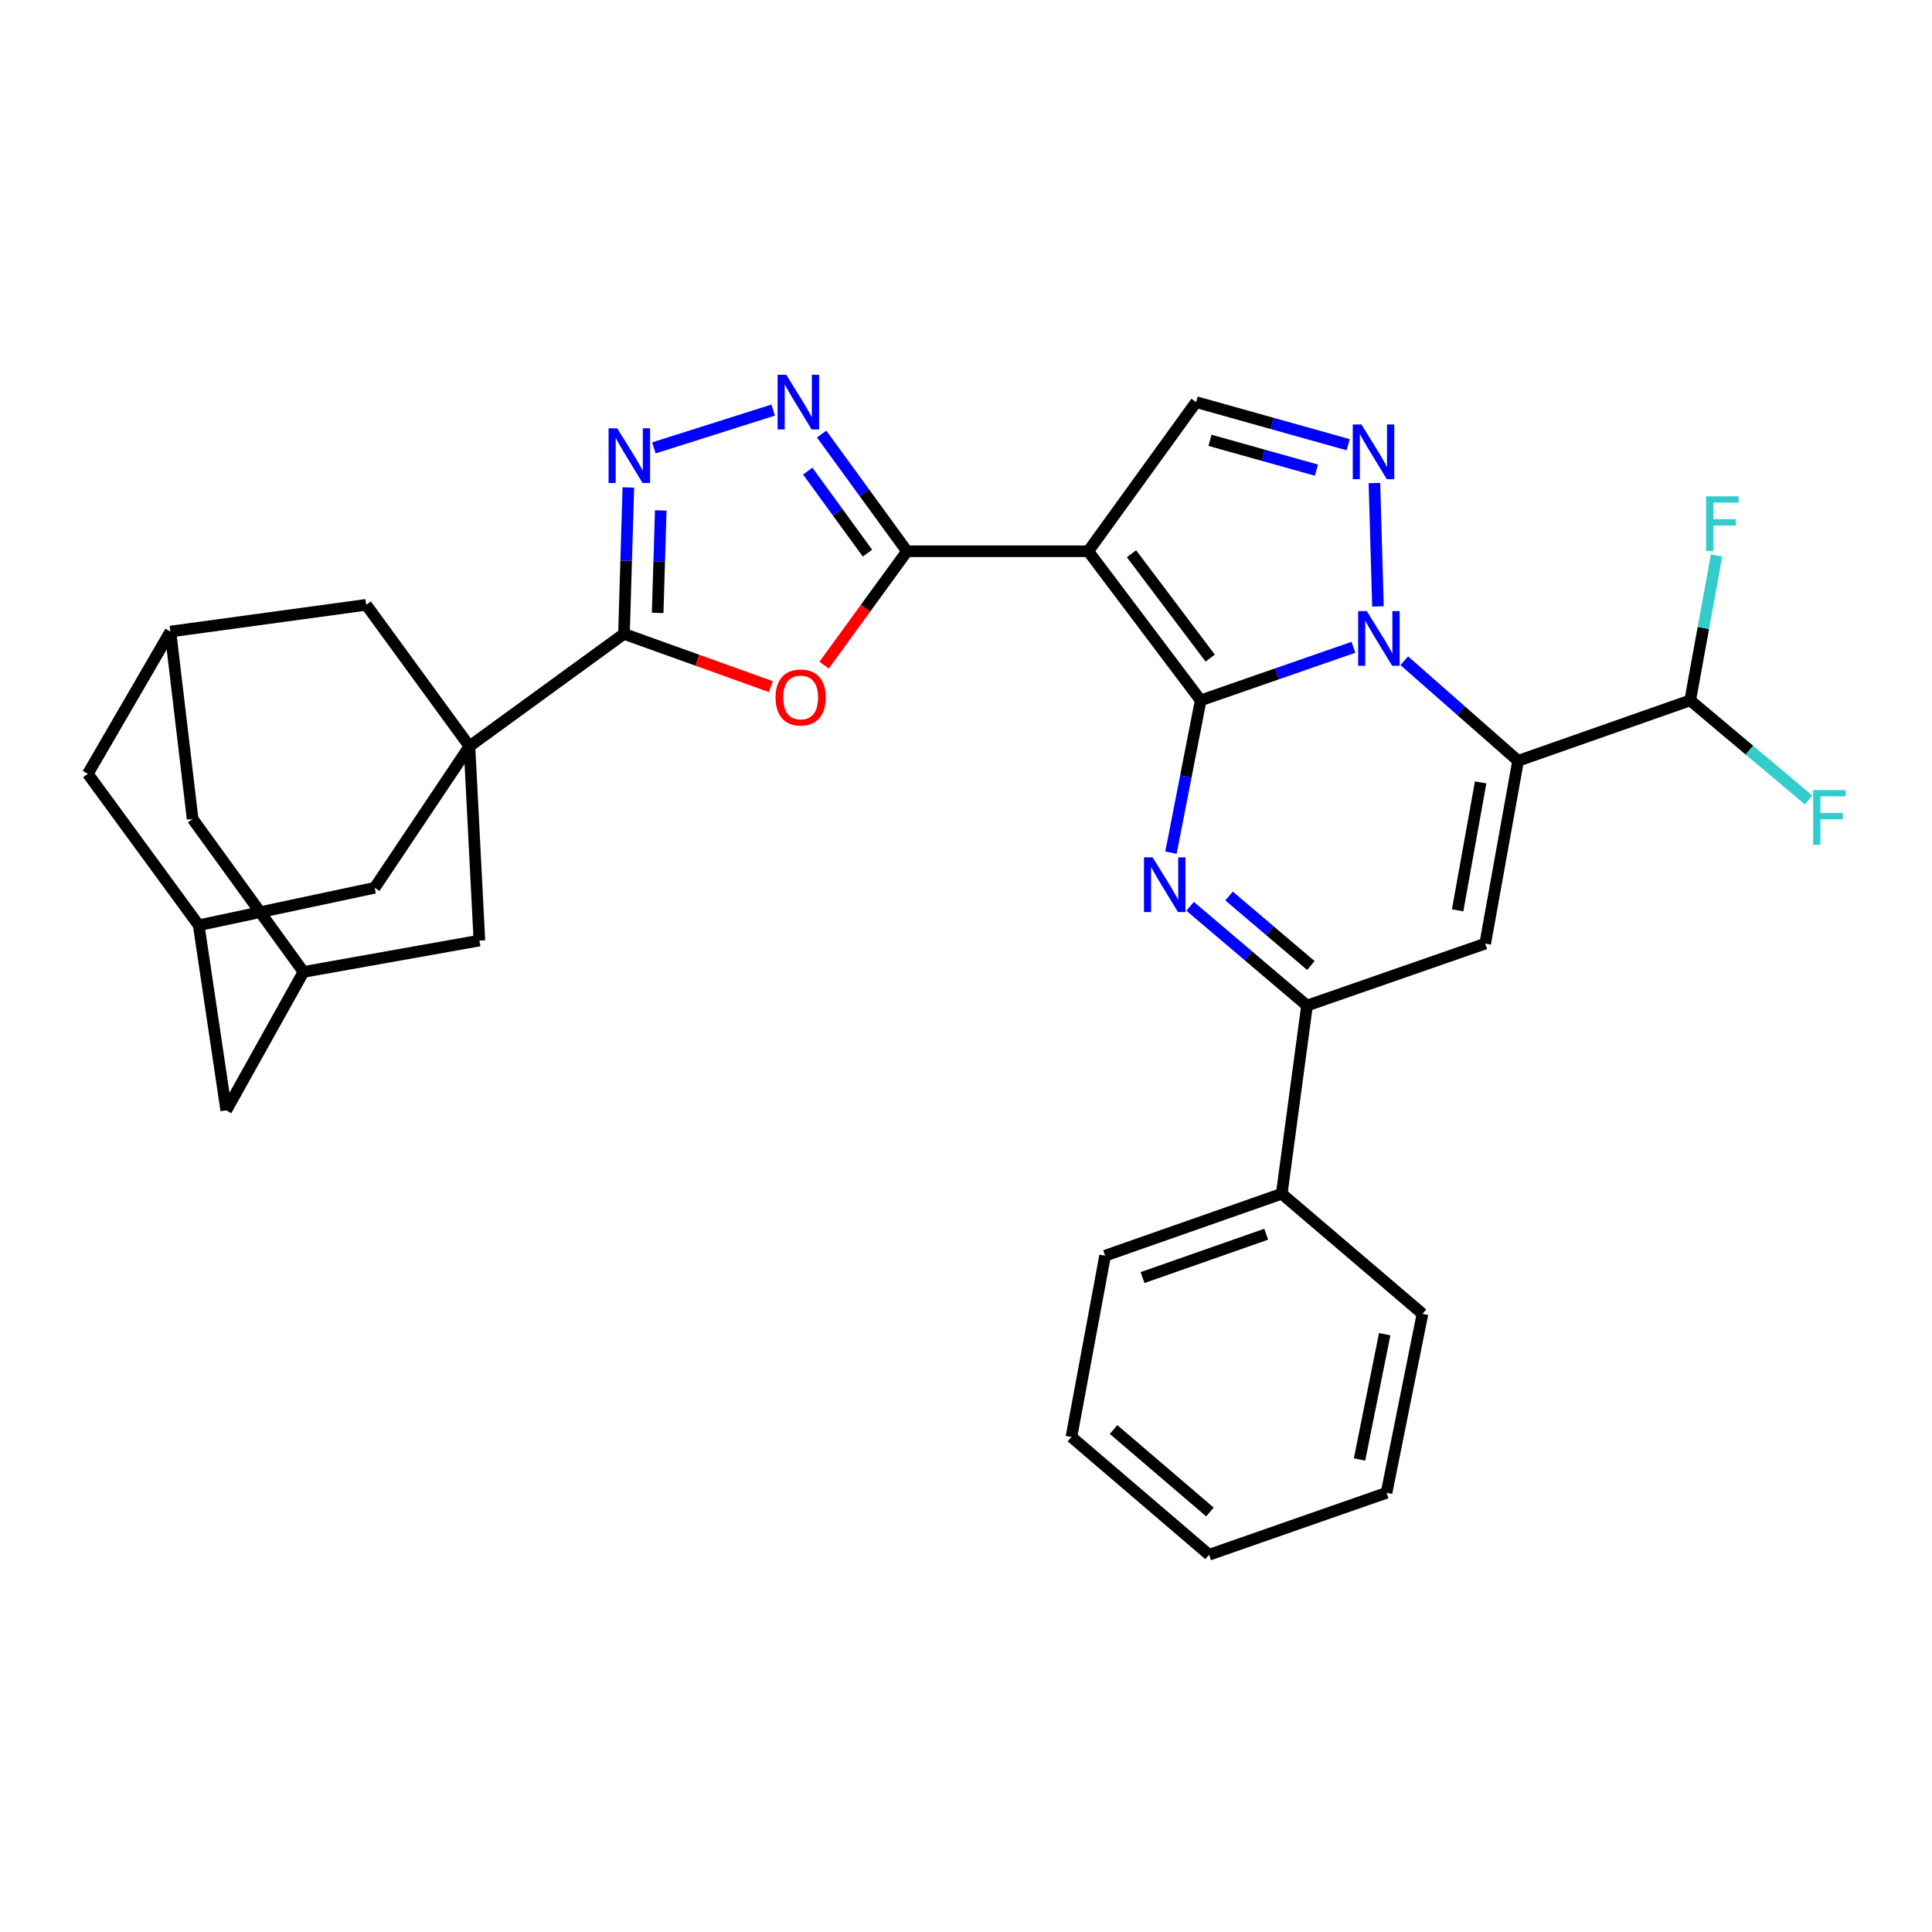 <?xml version='1.0' encoding='iso-8859-1'?>
<svg version='1.1' baseProfile='full'
              xmlns='http://www.w3.org/2000/svg'
                      xmlns:rdkit='http://www.rdkit.org/xml'
                      xmlns:xlink='http://www.w3.org/1999/xlink'
                  xml:space='preserve'
width='1000px' height='1000px' viewBox='0 0 1000 1000'>
<!-- END OF HEADER -->
<rect style='opacity:1.0;fill:#FFFFFF;stroke:none' width='1000' height='1000' x='0' y='0'> </rect>
<path class='bond-0' d='M 621.471,362.515 L 661.001,348.776' style='fill:none;fill-rule:evenodd;stroke:#000000;stroke-width:6px;stroke-linecap:butt;stroke-linejoin:miter;stroke-opacity:1' />
<path class='bond-0' d='M 661.001,348.776 L 700.531,335.038' style='fill:none;fill-rule:evenodd;stroke:#0000FF;stroke-width:6px;stroke-linecap:butt;stroke-linejoin:miter;stroke-opacity:1' />
<path class='bond-2' d='M 621.471,362.515 L 563.273,285.333' style='fill:none;fill-rule:evenodd;stroke:#000000;stroke-width:6px;stroke-linecap:butt;stroke-linejoin:miter;stroke-opacity:1' />
<path class='bond-2' d='M 626.397,340.641 L 585.659,286.614' style='fill:none;fill-rule:evenodd;stroke:#000000;stroke-width:6px;stroke-linecap:butt;stroke-linejoin:miter;stroke-opacity:1' />
<path class='bond-3' d='M 621.471,362.515 L 613.782,401.927' style='fill:none;fill-rule:evenodd;stroke:#000000;stroke-width:6px;stroke-linecap:butt;stroke-linejoin:miter;stroke-opacity:1' />
<path class='bond-3' d='M 613.782,401.927 L 606.094,441.34' style='fill:none;fill-rule:evenodd;stroke:#0000FF;stroke-width:6px;stroke-linecap:butt;stroke-linejoin:miter;stroke-opacity:1' />
<path class='bond-1' d='M 726.851,342.006 L 756.307,367.9' style='fill:none;fill-rule:evenodd;stroke:#0000FF;stroke-width:6px;stroke-linecap:butt;stroke-linejoin:miter;stroke-opacity:1' />
<path class='bond-1' d='M 756.307,367.9 L 785.763,393.794' style='fill:none;fill-rule:evenodd;stroke:#000000;stroke-width:6px;stroke-linecap:butt;stroke-linejoin:miter;stroke-opacity:1' />
<path class='bond-5' d='M 713.235,313.881 L 711.394,250.024' style='fill:none;fill-rule:evenodd;stroke:#0000FF;stroke-width:6px;stroke-linecap:butt;stroke-linejoin:miter;stroke-opacity:1' />
<path class='bond-6' d='M 785.763,393.794 L 768.746,488.411' style='fill:none;fill-rule:evenodd;stroke:#000000;stroke-width:6px;stroke-linecap:butt;stroke-linejoin:miter;stroke-opacity:1' />
<path class='bond-6' d='M 766.378,404.959 L 754.466,471.191' style='fill:none;fill-rule:evenodd;stroke:#000000;stroke-width:6px;stroke-linecap:butt;stroke-linejoin:miter;stroke-opacity:1' />
<path class='bond-14' d='M 785.763,393.794 L 874.85,362.515' style='fill:none;fill-rule:evenodd;stroke:#000000;stroke-width:6px;stroke-linecap:butt;stroke-linejoin:miter;stroke-opacity:1' />
<path class='bond-4' d='M 563.273,285.333 L 469.454,285.333' style='fill:none;fill-rule:evenodd;stroke:#000000;stroke-width:6px;stroke-linecap:butt;stroke-linejoin:miter;stroke-opacity:1' />
<path class='bond-13' d='M 563.273,285.333 L 619.105,208.133' style='fill:none;fill-rule:evenodd;stroke:#000000;stroke-width:6px;stroke-linecap:butt;stroke-linejoin:miter;stroke-opacity:1' />
<path class='bond-12' d='M 616.013,469.105 L 646.258,494.797' style='fill:none;fill-rule:evenodd;stroke:#0000FF;stroke-width:6px;stroke-linecap:butt;stroke-linejoin:miter;stroke-opacity:1' />
<path class='bond-12' d='M 646.258,494.797 L 676.504,520.489' style='fill:none;fill-rule:evenodd;stroke:#000000;stroke-width:6px;stroke-linecap:butt;stroke-linejoin:miter;stroke-opacity:1' />
<path class='bond-12' d='M 636.159,463.778 L 657.331,481.762' style='fill:none;fill-rule:evenodd;stroke:#0000FF;stroke-width:6px;stroke-linecap:butt;stroke-linejoin:miter;stroke-opacity:1' />
<path class='bond-12' d='M 657.331,481.762 L 678.503,499.746' style='fill:none;fill-rule:evenodd;stroke:#000000;stroke-width:6px;stroke-linecap:butt;stroke-linejoin:miter;stroke-opacity:1' />
<path class='bond-9' d='M 469.454,285.333 L 448.001,314.807' style='fill:none;fill-rule:evenodd;stroke:#000000;stroke-width:6px;stroke-linecap:butt;stroke-linejoin:miter;stroke-opacity:1' />
<path class='bond-9' d='M 448.001,314.807 L 426.547,344.28' style='fill:none;fill-rule:evenodd;stroke:#FF0000;stroke-width:6px;stroke-linecap:butt;stroke-linejoin:miter;stroke-opacity:1' />
<path class='bond-10' d='M 469.454,285.333 L 447.366,255.007' style='fill:none;fill-rule:evenodd;stroke:#000000;stroke-width:6px;stroke-linecap:butt;stroke-linejoin:miter;stroke-opacity:1' />
<path class='bond-10' d='M 447.366,255.007 L 425.277,224.681' style='fill:none;fill-rule:evenodd;stroke:#0000FF;stroke-width:6px;stroke-linecap:butt;stroke-linejoin:miter;stroke-opacity:1' />
<path class='bond-10' d='M 449.003,286.305 L 433.541,265.076' style='fill:none;fill-rule:evenodd;stroke:#000000;stroke-width:6px;stroke-linecap:butt;stroke-linejoin:miter;stroke-opacity:1' />
<path class='bond-10' d='M 433.541,265.076 L 418.079,243.848' style='fill:none;fill-rule:evenodd;stroke:#0000FF;stroke-width:6px;stroke-linecap:butt;stroke-linejoin:miter;stroke-opacity:1' />
<path class='bond-33' d='M 697.804,230.186 L 658.455,219.159' style='fill:none;fill-rule:evenodd;stroke:#0000FF;stroke-width:6px;stroke-linecap:butt;stroke-linejoin:miter;stroke-opacity:1' />
<path class='bond-33' d='M 658.455,219.159 L 619.105,208.133' style='fill:none;fill-rule:evenodd;stroke:#000000;stroke-width:6px;stroke-linecap:butt;stroke-linejoin:miter;stroke-opacity:1' />
<path class='bond-33' d='M 681.385,243.346 L 653.84,235.628' style='fill:none;fill-rule:evenodd;stroke:#0000FF;stroke-width:6px;stroke-linecap:butt;stroke-linejoin:miter;stroke-opacity:1' />
<path class='bond-33' d='M 653.84,235.628 L 626.295,227.909' style='fill:none;fill-rule:evenodd;stroke:#000000;stroke-width:6px;stroke-linecap:butt;stroke-linejoin:miter;stroke-opacity:1' />
<path class='bond-32' d='M 768.746,488.411 L 676.504,520.489' style='fill:none;fill-rule:evenodd;stroke:#000000;stroke-width:6px;stroke-linecap:butt;stroke-linejoin:miter;stroke-opacity:1' />
<path class='bond-7' d='M 322.968,328.091 L 360.98,341.743' style='fill:none;fill-rule:evenodd;stroke:#000000;stroke-width:6px;stroke-linecap:butt;stroke-linejoin:miter;stroke-opacity:1' />
<path class='bond-7' d='M 360.98,341.743 L 398.992,355.396' style='fill:none;fill-rule:evenodd;stroke:#FF0000;stroke-width:6px;stroke-linecap:butt;stroke-linejoin:miter;stroke-opacity:1' />
<path class='bond-8' d='M 322.968,328.091 L 242.993,386.279' style='fill:none;fill-rule:evenodd;stroke:#000000;stroke-width:6px;stroke-linecap:butt;stroke-linejoin:miter;stroke-opacity:1' />
<path class='bond-34' d='M 322.968,328.091 L 324.108,290.203' style='fill:none;fill-rule:evenodd;stroke:#000000;stroke-width:6px;stroke-linecap:butt;stroke-linejoin:miter;stroke-opacity:1' />
<path class='bond-34' d='M 324.108,290.203 L 325.247,252.316' style='fill:none;fill-rule:evenodd;stroke:#0000FF;stroke-width:6px;stroke-linecap:butt;stroke-linejoin:miter;stroke-opacity:1' />
<path class='bond-34' d='M 340.405,317.239 L 341.203,290.718' style='fill:none;fill-rule:evenodd;stroke:#000000;stroke-width:6px;stroke-linecap:butt;stroke-linejoin:miter;stroke-opacity:1' />
<path class='bond-34' d='M 341.203,290.718 L 342.001,264.196' style='fill:none;fill-rule:evenodd;stroke:#0000FF;stroke-width:6px;stroke-linecap:butt;stroke-linejoin:miter;stroke-opacity:1' />
<path class='bond-15' d='M 242.993,386.279 L 248.133,486.834' style='fill:none;fill-rule:evenodd;stroke:#000000;stroke-width:6px;stroke-linecap:butt;stroke-linejoin:miter;stroke-opacity:1' />
<path class='bond-16' d='M 242.993,386.279 L 193.927,459.517' style='fill:none;fill-rule:evenodd;stroke:#000000;stroke-width:6px;stroke-linecap:butt;stroke-linejoin:miter;stroke-opacity:1' />
<path class='bond-17' d='M 242.993,386.279 L 189.546,313.05' style='fill:none;fill-rule:evenodd;stroke:#000000;stroke-width:6px;stroke-linecap:butt;stroke-linejoin:miter;stroke-opacity:1' />
<path class='bond-11' d='M 400.19,212.262 L 338.435,231.828' style='fill:none;fill-rule:evenodd;stroke:#0000FF;stroke-width:6px;stroke-linecap:butt;stroke-linejoin:miter;stroke-opacity:1' />
<path class='bond-21' d='M 676.504,520.489 L 663.43,617.88' style='fill:none;fill-rule:evenodd;stroke:#000000;stroke-width:6px;stroke-linecap:butt;stroke-linejoin:miter;stroke-opacity:1' />
<path class='bond-25' d='M 874.85,362.515 L 905.484,388.28' style='fill:none;fill-rule:evenodd;stroke:#000000;stroke-width:6px;stroke-linecap:butt;stroke-linejoin:miter;stroke-opacity:1' />
<path class='bond-25' d='M 905.484,388.28 L 936.118,414.046' style='fill:none;fill-rule:evenodd;stroke:#33CCCC;stroke-width:6px;stroke-linecap:butt;stroke-linejoin:miter;stroke-opacity:1' />
<path class='bond-26' d='M 874.85,362.515 L 881.666,325.03' style='fill:none;fill-rule:evenodd;stroke:#000000;stroke-width:6px;stroke-linecap:butt;stroke-linejoin:miter;stroke-opacity:1' />
<path class='bond-26' d='M 881.666,325.03 L 888.481,287.546' style='fill:none;fill-rule:evenodd;stroke:#33CCCC;stroke-width:6px;stroke-linecap:butt;stroke-linejoin:miter;stroke-opacity:1' />
<path class='bond-20' d='M 248.133,486.834 L 157.089,503.072' style='fill:none;fill-rule:evenodd;stroke:#000000;stroke-width:6px;stroke-linecap:butt;stroke-linejoin:miter;stroke-opacity:1' />
<path class='bond-18' d='M 193.927,459.517 L 102.854,478.91' style='fill:none;fill-rule:evenodd;stroke:#000000;stroke-width:6px;stroke-linecap:butt;stroke-linejoin:miter;stroke-opacity:1' />
<path class='bond-19' d='M 189.546,313.05 L 88.202,326.893' style='fill:none;fill-rule:evenodd;stroke:#000000;stroke-width:6px;stroke-linecap:butt;stroke-linejoin:miter;stroke-opacity:1' />
<path class='bond-23' d='M 102.854,478.91 L 45.455,400.531' style='fill:none;fill-rule:evenodd;stroke:#000000;stroke-width:6px;stroke-linecap:butt;stroke-linejoin:miter;stroke-opacity:1' />
<path class='bond-24' d='M 102.854,478.91 L 117.106,574.733' style='fill:none;fill-rule:evenodd;stroke:#000000;stroke-width:6px;stroke-linecap:butt;stroke-linejoin:miter;stroke-opacity:1' />
<path class='bond-37' d='M 88.202,326.893 L 45.455,400.531' style='fill:none;fill-rule:evenodd;stroke:#000000;stroke-width:6px;stroke-linecap:butt;stroke-linejoin:miter;stroke-opacity:1' />
<path class='bond-38' d='M 88.202,326.893 L 99.699,423.895' style='fill:none;fill-rule:evenodd;stroke:#000000;stroke-width:6px;stroke-linecap:butt;stroke-linejoin:miter;stroke-opacity:1' />
<path class='bond-22' d='M 157.089,503.072 L 99.699,423.895' style='fill:none;fill-rule:evenodd;stroke:#000000;stroke-width:6px;stroke-linecap:butt;stroke-linejoin:miter;stroke-opacity:1' />
<path class='bond-36' d='M 157.089,503.072 L 117.106,574.733' style='fill:none;fill-rule:evenodd;stroke:#000000;stroke-width:6px;stroke-linecap:butt;stroke-linejoin:miter;stroke-opacity:1' />
<path class='bond-27' d='M 663.43,617.88 L 571.996,649.948' style='fill:none;fill-rule:evenodd;stroke:#000000;stroke-width:6px;stroke-linecap:butt;stroke-linejoin:miter;stroke-opacity:1' />
<path class='bond-27' d='M 655.375,638.83 L 591.371,661.277' style='fill:none;fill-rule:evenodd;stroke:#000000;stroke-width:6px;stroke-linecap:butt;stroke-linejoin:miter;stroke-opacity:1' />
<path class='bond-28' d='M 663.43,617.88 L 736.279,680.049' style='fill:none;fill-rule:evenodd;stroke:#000000;stroke-width:6px;stroke-linecap:butt;stroke-linejoin:miter;stroke-opacity:1' />
<path class='bond-29' d='M 571.996,649.948 L 554.57,743.767' style='fill:none;fill-rule:evenodd;stroke:#000000;stroke-width:6px;stroke-linecap:butt;stroke-linejoin:miter;stroke-opacity:1' />
<path class='bond-30' d='M 736.279,680.049 L 717.675,772.671' style='fill:none;fill-rule:evenodd;stroke:#000000;stroke-width:6px;stroke-linecap:butt;stroke-linejoin:miter;stroke-opacity:1' />
<path class='bond-30' d='M 716.72,690.575 L 703.697,755.41' style='fill:none;fill-rule:evenodd;stroke:#000000;stroke-width:6px;stroke-linecap:butt;stroke-linejoin:miter;stroke-opacity:1' />
<path class='bond-35' d='M 554.57,743.767 L 625.822,804.739' style='fill:none;fill-rule:evenodd;stroke:#000000;stroke-width:6px;stroke-linecap:butt;stroke-linejoin:miter;stroke-opacity:1' />
<path class='bond-35' d='M 576.378,739.918 L 626.254,782.599' style='fill:none;fill-rule:evenodd;stroke:#000000;stroke-width:6px;stroke-linecap:butt;stroke-linejoin:miter;stroke-opacity:1' />
<path class='bond-31' d='M 717.675,772.671 L 625.822,804.739' style='fill:none;fill-rule:evenodd;stroke:#000000;stroke-width:6px;stroke-linecap:butt;stroke-linejoin:miter;stroke-opacity:1' />
<path  class='atom-1' d='M 707.452 316.297
L 716.732 331.297
Q 717.652 332.777, 719.132 335.457
Q 720.612 338.137, 720.692 338.297
L 720.692 316.297
L 724.452 316.297
L 724.452 344.617
L 720.572 344.617
L 710.612 328.217
Q 709.452 326.297, 708.212 324.097
Q 707.012 321.897, 706.652 321.217
L 706.652 344.617
L 702.972 344.617
L 702.972 316.297
L 707.452 316.297
' fill='#0000FF'/>
<path  class='atom-4' d='M 596.597 443.77
L 605.877 458.77
Q 606.797 460.25, 608.277 462.93
Q 609.757 465.61, 609.837 465.77
L 609.837 443.77
L 613.597 443.77
L 613.597 472.09
L 609.717 472.09
L 599.757 455.69
Q 598.597 453.77, 597.357 451.57
Q 596.157 449.37, 595.797 448.69
L 595.797 472.09
L 592.117 472.09
L 592.117 443.77
L 596.597 443.77
' fill='#0000FF'/>
<path  class='atom-6' d='M 704.668 219.703
L 713.948 234.703
Q 714.868 236.183, 716.348 238.863
Q 717.828 241.543, 717.908 241.703
L 717.908 219.703
L 721.668 219.703
L 721.668 248.023
L 717.788 248.023
L 707.828 231.623
Q 706.668 229.703, 705.428 227.503
Q 704.228 225.303, 703.868 224.623
L 703.868 248.023
L 700.188 248.023
L 700.188 219.703
L 704.668 219.703
' fill='#0000FF'/>
<path  class='atom-10' d='M 401.421 361.018
Q 401.421 354.218, 404.781 350.418
Q 408.141 346.618, 414.421 346.618
Q 420.701 346.618, 424.061 350.418
Q 427.421 354.218, 427.421 361.018
Q 427.421 367.898, 424.021 371.818
Q 420.621 375.698, 414.421 375.698
Q 408.181 375.698, 404.781 371.818
Q 401.421 367.938, 401.421 361.018
M 414.421 372.498
Q 418.741 372.498, 421.061 369.618
Q 423.421 366.698, 423.421 361.018
Q 423.421 355.458, 421.061 352.658
Q 418.741 349.818, 414.421 349.818
Q 410.101 349.818, 407.741 352.618
Q 405.421 355.418, 405.421 361.018
Q 405.421 366.738, 407.741 369.618
Q 410.101 372.498, 414.421 372.498
' fill='#FF0000'/>
<path  class='atom-11' d='M 406.964 193.973
L 416.244 208.973
Q 417.164 210.453, 418.644 213.133
Q 420.124 215.813, 420.204 215.973
L 420.204 193.973
L 423.964 193.973
L 423.964 222.293
L 420.084 222.293
L 410.124 205.893
Q 408.964 203.973, 407.724 201.773
Q 406.524 199.573, 406.164 198.893
L 406.164 222.293
L 402.484 222.293
L 402.484 193.973
L 406.964 193.973
' fill='#0000FF'/>
<path  class='atom-12' d='M 319.483 221.689
L 328.763 236.689
Q 329.683 238.169, 331.163 240.849
Q 332.643 243.529, 332.723 243.689
L 332.723 221.689
L 336.483 221.689
L 336.483 250.009
L 332.603 250.009
L 322.643 233.609
Q 321.483 231.689, 320.243 229.489
Q 319.043 227.289, 318.683 226.609
L 318.683 250.009
L 315.003 250.009
L 315.003 221.689
L 319.483 221.689
' fill='#0000FF'/>
<path  class='atom-26' d='M 938.471 408.947
L 955.311 408.947
L 955.311 412.187
L 942.271 412.187
L 942.271 420.787
L 953.871 420.787
L 953.871 424.067
L 942.271 424.067
L 942.271 437.267
L 938.471 437.267
L 938.471 408.947
' fill='#33CCCC'/>
<path  class='atom-27' d='M 883.058 256.902
L 899.898 256.902
L 899.898 260.142
L 886.858 260.142
L 886.858 268.742
L 898.458 268.742
L 898.458 272.022
L 886.858 272.022
L 886.858 285.222
L 883.058 285.222
L 883.058 256.902
' fill='#33CCCC'/>
</svg>
